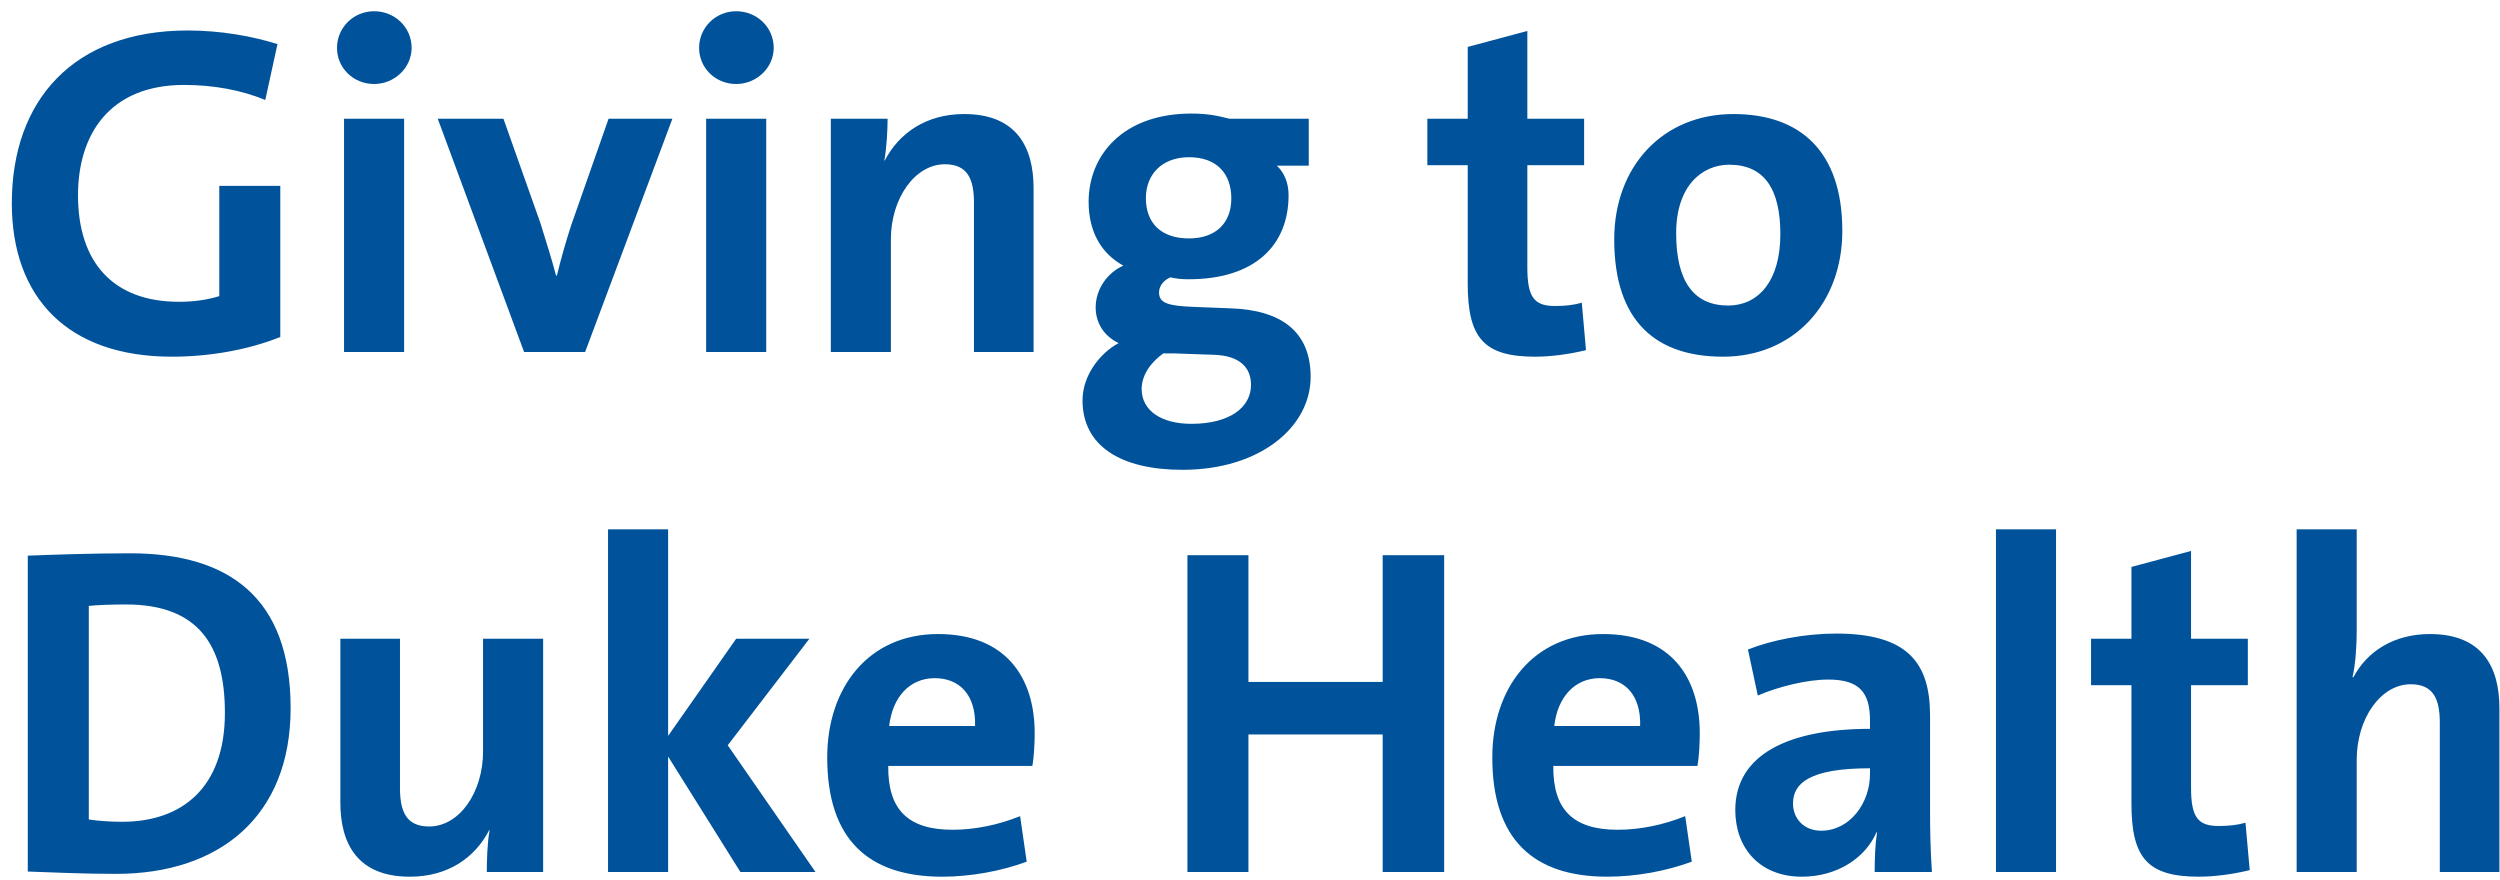 <svg width="125" height="44" viewBox="0 0 125 44" fill="none" xmlns="http://www.w3.org/2000/svg">
<path d="M14.015 16.849C12.442 17.483 10.495 17.835 8.594 17.835C3.384 17.835 0.591 14.878 0.591 10.161C0.591 5.021 3.665 1.524 9.391 1.524C11.034 1.524 12.607 1.806 13.874 2.205L13.264 4.998C12.067 4.505 10.682 4.247 9.204 4.247C5.449 4.247 3.9 6.758 3.9 9.762C3.9 13.118 5.66 15.089 8.946 15.089C9.697 15.089 10.354 14.995 10.964 14.807V9.292H14.015V16.849ZM20.581 2.393C20.581 3.378 19.736 4.2 18.704 4.2C17.671 4.2 16.85 3.402 16.85 2.393C16.85 1.384 17.671 0.562 18.704 0.562C19.736 0.562 20.581 1.36 20.581 2.393ZM20.206 17.6H17.202V5.936H20.206V17.6ZM33.62 5.936L29.256 17.6H26.205L21.887 5.936H25.172L27.026 11.17C27.284 12.015 27.589 12.953 27.8 13.775H27.847C28.035 12.977 28.293 12.085 28.551 11.287L30.429 5.936H33.62ZM38.686 2.393C38.686 3.378 37.842 4.2 36.809 4.2C35.776 4.2 34.955 3.402 34.955 2.393C34.955 1.384 35.776 0.562 36.809 0.562C37.842 0.562 38.686 1.36 38.686 2.393ZM38.311 17.6H35.307V5.936H38.311V17.6ZM51.679 17.6H48.698V10.137C48.698 8.94 48.37 8.213 47.243 8.213C45.741 8.213 44.544 9.926 44.544 11.968V17.6H41.541V5.936H44.38C44.38 6.476 44.333 7.415 44.216 8.025H44.239C44.944 6.664 46.305 5.702 48.206 5.702C50.834 5.702 51.679 7.368 51.679 9.41V17.6ZM65.532 18.844C65.532 21.355 62.997 23.491 59.125 23.491C56.027 23.491 54.126 22.294 54.126 20.017C54.126 18.797 54.971 17.67 55.933 17.154C55.229 16.826 54.783 16.169 54.783 15.371C54.783 14.455 55.37 13.634 56.168 13.282C55.089 12.695 54.431 11.616 54.431 10.09C54.431 7.743 56.168 5.678 59.571 5.678C60.322 5.678 60.838 5.772 61.472 5.936H65.438V8.283H63.842C64.218 8.635 64.429 9.152 64.429 9.762C64.429 12.249 62.763 13.963 59.43 13.963C59.102 13.963 58.843 13.939 58.515 13.869C58.139 14.033 57.952 14.338 57.952 14.62C57.952 15.159 58.398 15.3 59.759 15.347L61.566 15.418C64.077 15.511 65.532 16.591 65.532 18.844ZM61.566 9.926C61.566 8.682 60.838 7.861 59.453 7.861C58.092 7.861 57.294 8.729 57.294 9.903C57.294 11.146 58.045 11.921 59.453 11.921C60.768 11.921 61.566 11.17 61.566 9.926ZM62.551 19.243C62.551 18.398 62.011 17.788 60.721 17.741L58.703 17.67C58.538 17.67 58.304 17.67 58.163 17.67C57.482 18.163 57.083 18.797 57.083 19.454C57.083 20.534 58.069 21.191 59.571 21.191C61.519 21.191 62.551 20.346 62.551 19.243ZM79.3 17.506C78.549 17.694 77.587 17.835 76.766 17.835C74.184 17.835 73.386 16.896 73.386 14.174V8.26H71.368V5.936H73.386V2.346L76.367 1.548V5.936H79.206V8.26H76.367V13.376C76.367 14.878 76.719 15.3 77.751 15.3C78.244 15.3 78.69 15.253 79.089 15.136L79.3 17.506ZM92.116 11.545C92.116 15.206 89.652 17.835 86.155 17.835C82.846 17.835 80.711 16.122 80.711 11.968C80.711 8.33 83.128 5.702 86.671 5.702C89.981 5.702 92.116 7.532 92.116 11.545ZM89.018 11.71C89.018 9.457 88.22 8.236 86.46 8.236C85.123 8.236 83.808 9.269 83.808 11.663C83.808 14.056 84.677 15.277 86.413 15.277C87.892 15.277 89.018 14.08 89.018 11.71ZM14.531 35.41C14.531 40.831 10.964 43.694 5.801 43.694C4.158 43.694 2.727 43.623 1.389 43.577V27.783C2.633 27.736 4.557 27.665 6.505 27.665C11.41 27.665 14.531 29.848 14.531 35.41ZM11.245 35.644C11.245 32.242 9.908 30.223 6.294 30.223C5.59 30.223 4.933 30.247 4.44 30.294V40.972C4.862 41.042 5.496 41.089 6.106 41.089C9.086 41.089 11.245 39.399 11.245 35.644ZM27.157 43.6H24.34C24.34 43.06 24.364 42.122 24.481 41.511H24.458C23.754 42.873 22.416 43.835 20.492 43.835C17.863 43.835 17.018 42.169 17.018 40.127V31.936H19.999V39.399C19.999 40.596 20.327 41.324 21.454 41.324C22.979 41.324 24.153 39.611 24.153 37.569V31.936H27.157V43.6ZM40.775 43.6H37.02L33.406 37.827V43.6H30.402V26.468H33.406V36.794L36.809 31.936H40.47L36.387 37.264L40.775 43.6ZM51.734 36.654C51.734 37.099 51.71 37.78 51.617 38.296H44.412C44.388 40.455 45.374 41.488 47.627 41.488C48.73 41.488 49.903 41.253 51.006 40.807L51.335 43.084C50.068 43.553 48.542 43.835 47.111 43.835C43.426 43.835 41.361 41.981 41.361 37.874C41.361 34.377 43.426 31.702 46.899 31.702C50.302 31.702 51.734 33.884 51.734 36.654ZM48.753 36.301C48.8 34.776 48.002 33.908 46.735 33.908C45.491 33.908 44.623 34.846 44.459 36.301H48.753ZM72.208 43.6H69.134V36.724H62.422V43.6H59.371V27.759H62.422V34.096H69.134V27.759H72.208V43.6ZM84.988 36.654C84.988 37.099 84.964 37.78 84.871 38.296H77.666C77.642 40.455 78.628 41.488 80.881 41.488C81.984 41.488 83.157 41.253 84.26 40.807L84.589 43.084C83.322 43.553 81.796 43.835 80.365 43.835C76.68 43.835 74.615 41.981 74.615 37.874C74.615 34.377 76.68 31.702 80.153 31.702C83.556 31.702 84.988 33.884 84.988 36.654ZM82.007 36.301C82.054 34.776 81.256 33.908 79.989 33.908C78.745 33.908 77.877 34.846 77.713 36.301H82.007ZM96.597 43.6H93.734C93.734 42.919 93.757 42.239 93.851 41.629L93.828 41.605C93.264 42.919 91.833 43.835 90.096 43.835C87.984 43.835 86.764 42.403 86.764 40.502C86.764 37.733 89.416 36.442 93.499 36.442V36.02C93.499 34.612 92.959 33.978 91.41 33.978C90.354 33.978 88.923 34.33 87.89 34.776L87.397 32.476C88.571 32.007 90.237 31.678 91.809 31.678C95.423 31.678 96.503 33.18 96.503 35.785V40.596C96.503 41.535 96.526 42.638 96.597 43.6ZM93.499 38.719V38.414C90.472 38.414 89.65 39.165 89.65 40.174C89.65 40.925 90.19 41.535 91.058 41.535C92.513 41.535 93.499 40.127 93.499 38.719ZM102.802 43.6H99.798V26.468H102.802V43.6ZM112.486 43.506C111.735 43.694 110.772 43.835 109.951 43.835C107.37 43.835 106.572 42.896 106.572 40.174V34.26H104.553V31.936H106.572V28.346L109.552 27.548V31.936H112.392V34.26H109.552V39.376C109.552 40.878 109.904 41.3 110.937 41.3C111.43 41.3 111.875 41.253 112.274 41.136L112.486 43.506ZM124.971 43.6H121.99V36.137C121.99 34.94 121.662 34.213 120.535 34.213C119.033 34.213 117.836 35.926 117.836 37.991V43.6H114.832V26.468H117.836V31.491C117.836 32.195 117.789 33.157 117.625 33.861H117.672C118.353 32.57 119.69 31.702 121.497 31.702C124.126 31.702 124.971 33.368 124.971 35.41V43.6Z" fill="#00539B"/>
</svg>
